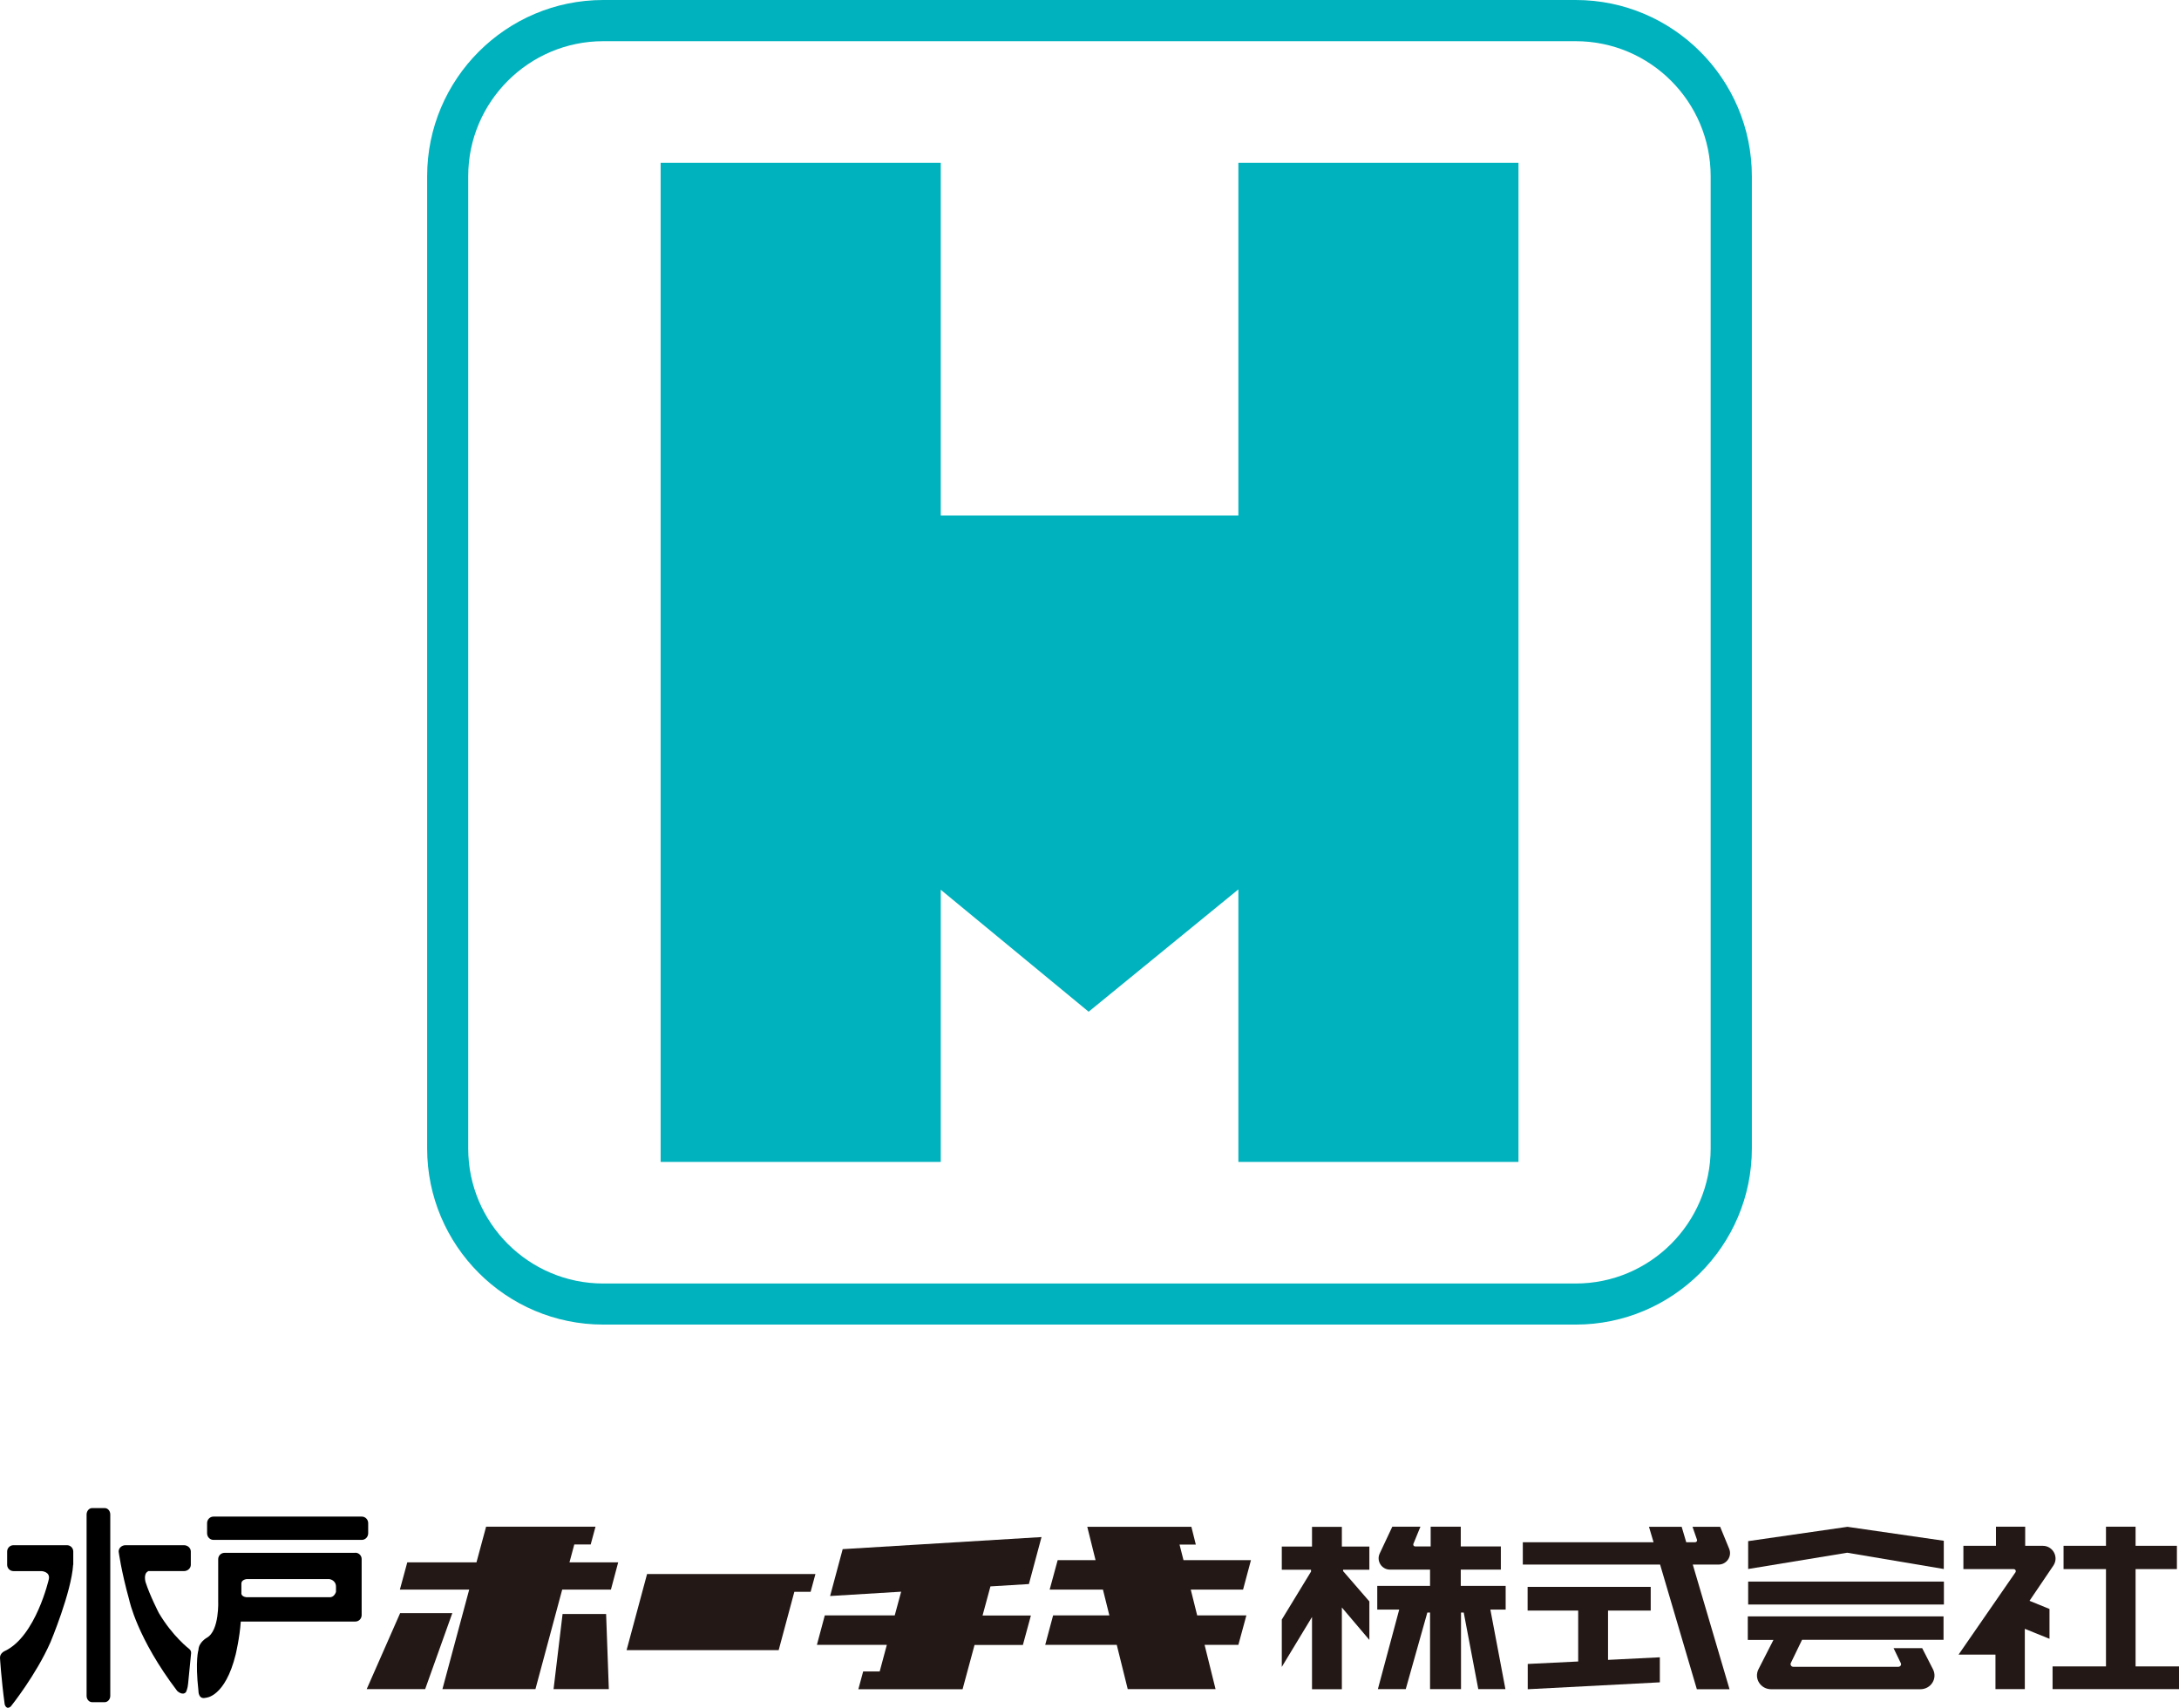 <?xml version="1.0" encoding="UTF-8"?>
<svg id="_レイヤー_2" data-name="レイヤー 2" xmlns="http://www.w3.org/2000/svg" viewBox="0 0 176.66 138.49">
  <defs>
    <style>
      .cls-1 {
        fill: #231815;
      }

      .cls-1, .cls-2, .cls-3 {
        stroke-width: 0px;
      }

      .cls-2 {
        fill: #000;
      }

      .cls-3 {
        fill: #00b2bd;
      }
    </style>
  </defs>
  <g id="_デザイン" data-name="デザイン">
    <g>
      <g>
        <g>
          <path class="cls-2" d="M8.94,137.52c0,.28-.21.51-.45.51h-1.02c-.25,0-.45-.23-.45-.51v-14.71c0-.28.2-.52.45-.52h1.02c.25,0,.45.23.45.52v14.71Z"/>
          <path class="cls-2" d="M5.94,126.89v-1.08c0-.28-.23-.51-.51-.51H1.09c-.28,0-.51.23-.51.51v1.08c0,.28.23.51.51.51h2.27s.72.03.6.65c0,0-1.05,4.62-3.55,5.82,0,0-.43.17-.41.57,0,0,.1,1.7.38,3.76,0,0,.12.5.5.17,0,0,2.04-2.54,3.21-5.2,0,0,1.7-4.05,1.84-6.29Z"/>
          <path class="cls-2" d="M12,127.4h2.91c.31,0,.56-.23.56-.51v-1.08c0-.28-.25-.51-.56-.51h-4.73c-.31,0-.56.23-.56.51,0,0,.19,1.52.86,3.94,0,0,.62,3.07,3.88,7.36,0,0,.43.43.72.1,0,0,.14-.29.17-.67l.24-2.44s.05-.22-.14-.38c0,0-1.34-1.01-2.47-2.92,0,0-.72-1.39-1.08-2.51,0,0-.19-.67.19-.86Z"/>
          <path class="cls-2" d="M29.85,124.33c0,.3-.23.54-.52.54h-12.02c-.29,0-.52-.24-.52-.54v-.82c0-.29.23-.53.52-.53h12.02c.29,0,.52.24.52.53v.82Z"/>
          <path class="cls-2" d="M28.79,125.92h-10.59c-.28,0-.51.23-.51.51v3.34s.12,2.47-.93,3.04c0,0-.65.36-.67.98,0,0-.28.84,0,3.33,0,0-.02.72.6.55,0,0,1.56-.03,2.42-3.52,0,0,.33-1.39.41-2.66h9.29c.28,0,.51-.23.51-.52v-4.55c0-.28-.23-.51-.51-.51ZM27.24,129.08s-.12.46-.53.44h-6.73c-.48-.06-.41-.37-.41-.37v-.72c-.02-.33.41-.38.41-.38h6.73s.53.07.53.62v.41Z"/>
        </g>
        <g>
          <polygon class="cls-1" points="141.73 127.23 141.73 124.97 149.78 123.81 157.59 124.94 157.59 127.23 149.76 125.91 141.73 127.23"/>
          <rect class="cls-1" x="141.73" y="128.25" width="15.87" height="1.86"/>
          <path class="cls-1" d="M157.59,132.97h-11.49l-.91,1.88c-.07.14.04.31.19.31h8.53c.16,0,.27-.17.19-.31l-.58-1.2h2.32l.87,1.7c.39.76-.16,1.63-1.03,1.63h-12.08c-.86,0-1.42-.87-1.03-1.63l1.21-2.37h-2.08v-1.91h15.87v1.91Z"/>
          <path class="cls-1" d="M158.79,134.17l4.61-6.67c.07-.11,0-.26-.14-.26h-4.08v-1.89h2.64v-1.55h2.37v1.55h1.43c.82,0,1.32.92.85,1.61l-1.93,2.85,1.62.66v2.42l-2-.81v4.89h-2.38v-2.8h-2.99ZM173.14,135.13v-7.89h3.35v-1.89h-3.35v-1.55h-2.4v1.55h-3.44v1.89h3.44v7.89h-4.33v1.84h10.26v-1.84h-3.53Z"/>
          <path class="cls-1" d="M108.79,125.41h2.23v1.88h-2.13v.11l2.13,2.46v3.12l-2.23-2.63v6.63h-2.42v-5.86l-2.45,4.05v-3.84l2.37-3.89v-.15h-2.37v-1.88h2.45v-1.6h2.42v1.6ZM122.06,128.6h-3.63v-1.32h3.25v-1.88h-3.25v-1.6h-2.44v1.6h-1.26c-.11,0-.18-.11-.14-.21l.57-1.39h-2.28l-1.02,2.17c-.29.61.16,1.31.83,1.31h3.25v1.32s-4.28,0-4.28,0v1.92h1.78l-1.73,6.45h2.26l1.75-6.21h.22v6.21h2.51v-6.21h.22l1.18,6.21h2.2l-1.22-6.45h1.24v-1.92Z"/>
          <path class="cls-1" d="M130.36,134.6l4.21-.21v2.03l-10.71.56v-2.05l4.09-.2v-4.13h-4.1v-1.92h9.98v1.92h-3.46v4.01ZM139.45,123.81h-2.23l.36,1.04c.04.1-.04.21-.15.21h-.72l-.37-1.25h-2.65l.37,1.25h-10.6v1.81h11.13l2.98,10.11h2.65l-2.98-10.11h2.09c.66,0,1.11-.67.86-1.28l-.73-1.78Z"/>
          <path class="cls-1" d="M36.67,130.81l-2.2,6.16h-4.74l2.71-6.16h4.23ZM45.61,130.88l-.73,6.09h4.48l-.22-6.09h-3.53ZM46.56,125.24h1.33l.39-1.44h-8.87l-.78,2.89h-5.61l-.6,2.21h5.62l-2.17,8.07h7.54l2.17-8.07h3.95l.59-2.21h-3.95l.39-1.45ZM66.11,127.64h-13.65l-1.66,6.17h12.33l1.27-4.73h1.32l.39-1.44ZM83.42,128.44l1.02-3.8-16.12.98-1.02,3.8,5.76-.35-.52,1.92h-5.67l-.64,2.39h5.67l-.58,2.16h-1.34l-.39,1.44h8.45l.97-3.59h3.92l.65-2.39h-3.92l.64-2.36,3.12-.19ZM96.54,128.9h4.24l.64-2.39h-5.47l-.32-1.26h1.32l-.36-1.44h-8.44l.67,2.7h-3.07l-.65,2.39h4.32l.52,2.09h-4.56l-.64,2.39h5.8l.89,3.59h7.12l-.89-3.59h2.74l.65-2.39h-3.99l-.52-2.09Z"/>
        </g>
      </g>
      <g>
        <polygon class="cls-3" points="100.4 13.2 100.4 41.8 76.27 41.8 76.27 13.2 53.56 13.2 53.56 94.22 76.27 94.22 76.27 72.15 88.26 82.04 100.4 72.12 100.4 94.22 123.11 94.22 123.11 13.2 100.4 13.2"/>
        <path class="cls-3" d="M127.75,107.41H48.91c-7.88,0-14.28-6.41-14.28-14.28V14.29c0-7.88,6.4-14.29,14.28-14.29h78.84c7.88,0,14.28,6.41,14.28,14.29v78.84c0,7.88-6.41,14.28-14.28,14.28ZM48.91,3.34c-6.03,0-10.95,4.91-10.95,10.95v78.84c0,6.04,4.91,10.95,10.95,10.95h78.84c6.03,0,10.94-4.91,10.94-10.95V14.29c0-6.04-4.91-10.95-10.94-10.95H48.91Z"/>
      </g>
    </g>
  </g>
</svg>